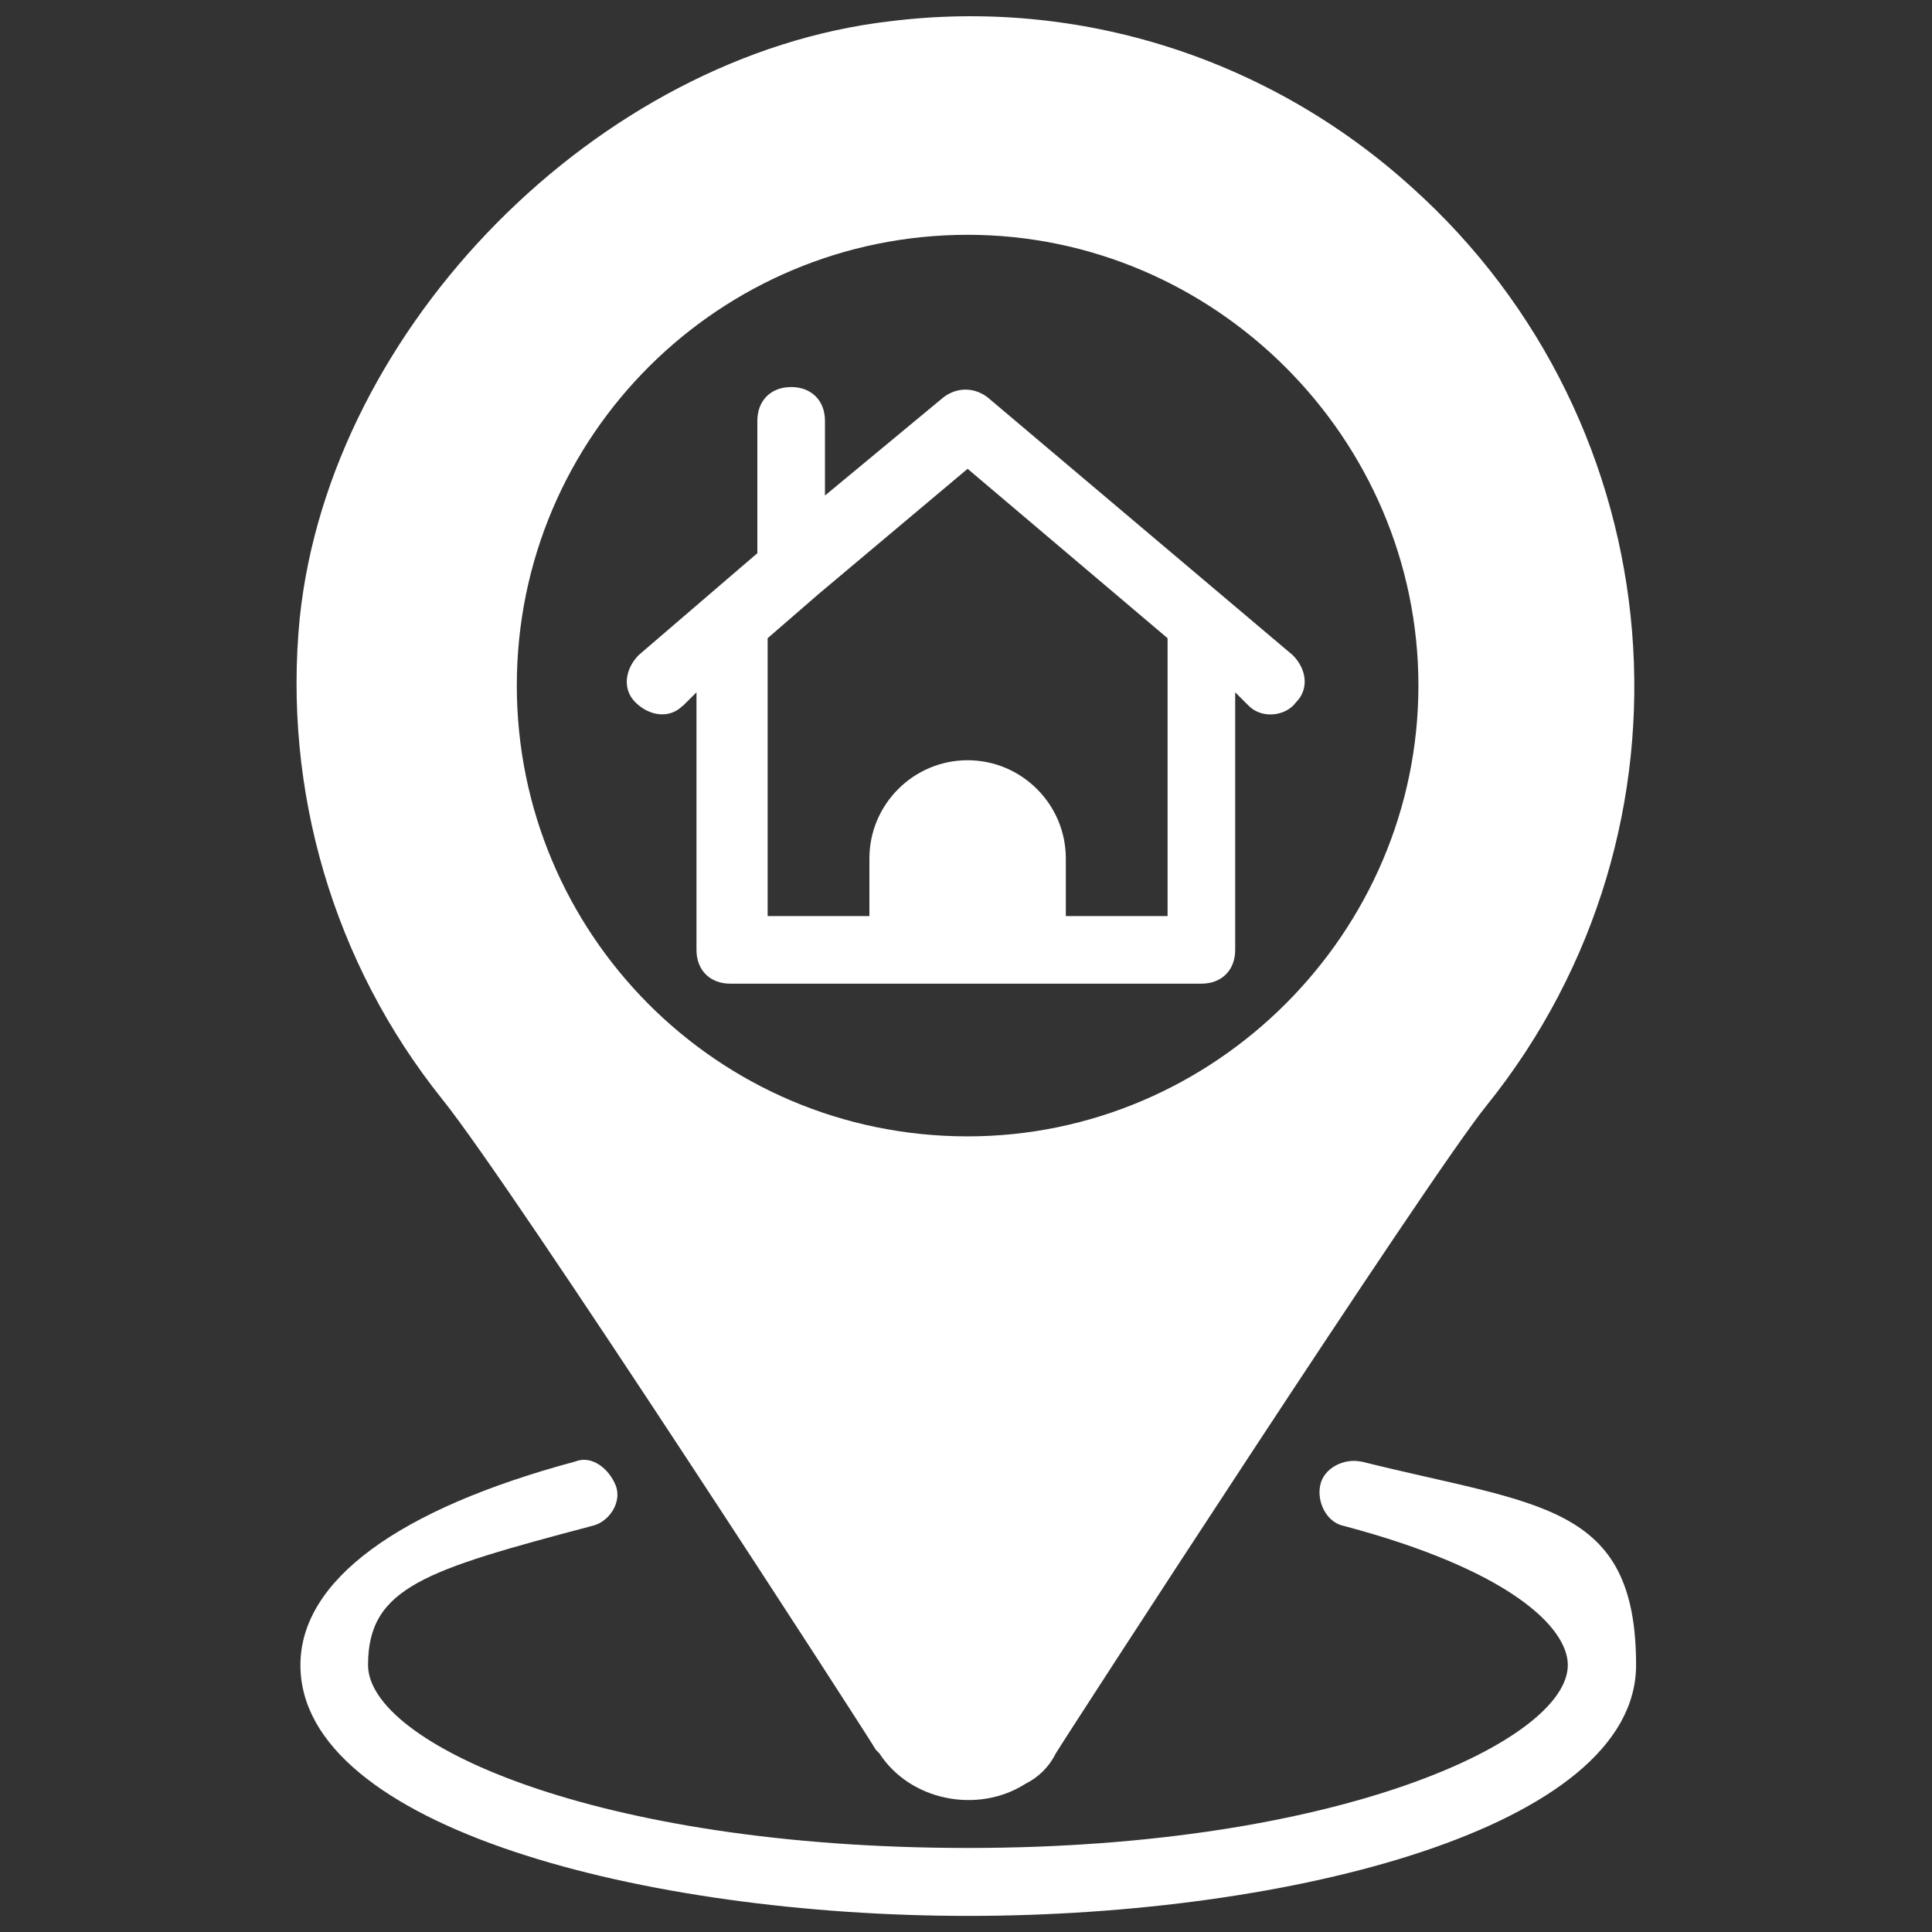 <svg width="60" height="60" viewBox="0 0 60 60" fill="none" xmlns="http://www.w3.org/2000/svg">
<rect x="0" y="0" width="60" height="60" fill="#333333" stroke="none"/>
<path d="M27.31 54.452C28.26 55.922 30.36 56.342 31.84 55.401C32.26 55.191 32.58 54.871 32.79 54.452C32.9 54.242 44.37 36.551 46.16 34.342C53.11 25.712 52.05 13.181 43.84 5.812C39.42 1.812 33.52 -0.078 27.63 0.662C18.58 1.712 10.26 10.132 9.31 19.181C8.78 24.552 10.36 29.922 13.73 34.132C15.94 36.871 27.1 54.132 27.2 54.342L27.31 54.452ZM16.05 21.291C16.05 13.502 22.37 7.292 30.05 7.292C37.73 7.292 44.05 13.611 44.05 21.291C44.05 28.971 37.73 35.291 30.05 35.291C22.26 35.291 16.05 28.971 16.05 21.291Z" fill="white"/>
<path d="M21.21 21.919L21.63 21.5V29.5C21.63 30.13 22.05 30.549 22.68 30.549H37.31C37.94 30.549 38.36 30.13 38.36 29.5V21.5L38.78 21.919C39.2 22.34 39.94 22.239 40.25 21.809C40.67 21.39 40.57 20.759 40.14 20.34L30.67 12.339C30.25 12.02 29.72 12.02 29.3 12.339L25.62 15.389V13.069C25.62 12.44 25.2 12.02 24.57 12.02C23.94 12.02 23.52 12.44 23.52 13.069V17.18L19.84 20.34C19.42 20.759 19.31 21.39 19.73 21.809C20.15 22.23 20.78 22.34 21.2 21.919H21.21ZM25.42 18.45L30.05 14.559L36.26 19.82V28.45H33.1V26.66C33.1 24.98 31.73 23.61 30.05 23.61C28.37 23.61 27 24.98 27 26.66V28.45H23.84V19.82L25.42 18.45Z" fill="white"/>
<path d="M42.26 45.39C41.73 45.28 41.1 45.6 41 46.13C40.89 46.66 41.21 47.29 41.74 47.39C46.9 48.76 48.69 50.55 48.69 51.71C48.69 54.03 41.64 57.39 30.06 57.39C18.48 57.39 11.43 54.13 11.43 51.71C11.43 49.29 13.22 48.76 18.38 47.39C18.91 47.28 19.33 46.65 19.12 46.13C18.91 45.61 18.38 45.18 17.86 45.39C12.39 46.86 9.33 49.07 9.33 51.71C9.33 56.76 20.07 59.5 30.07 59.5C40.07 59.5 50.81 56.76 50.81 51.71C50.81 46.66 47.76 46.76 42.28 45.39H42.26Z" fill="white"/>
</svg>
